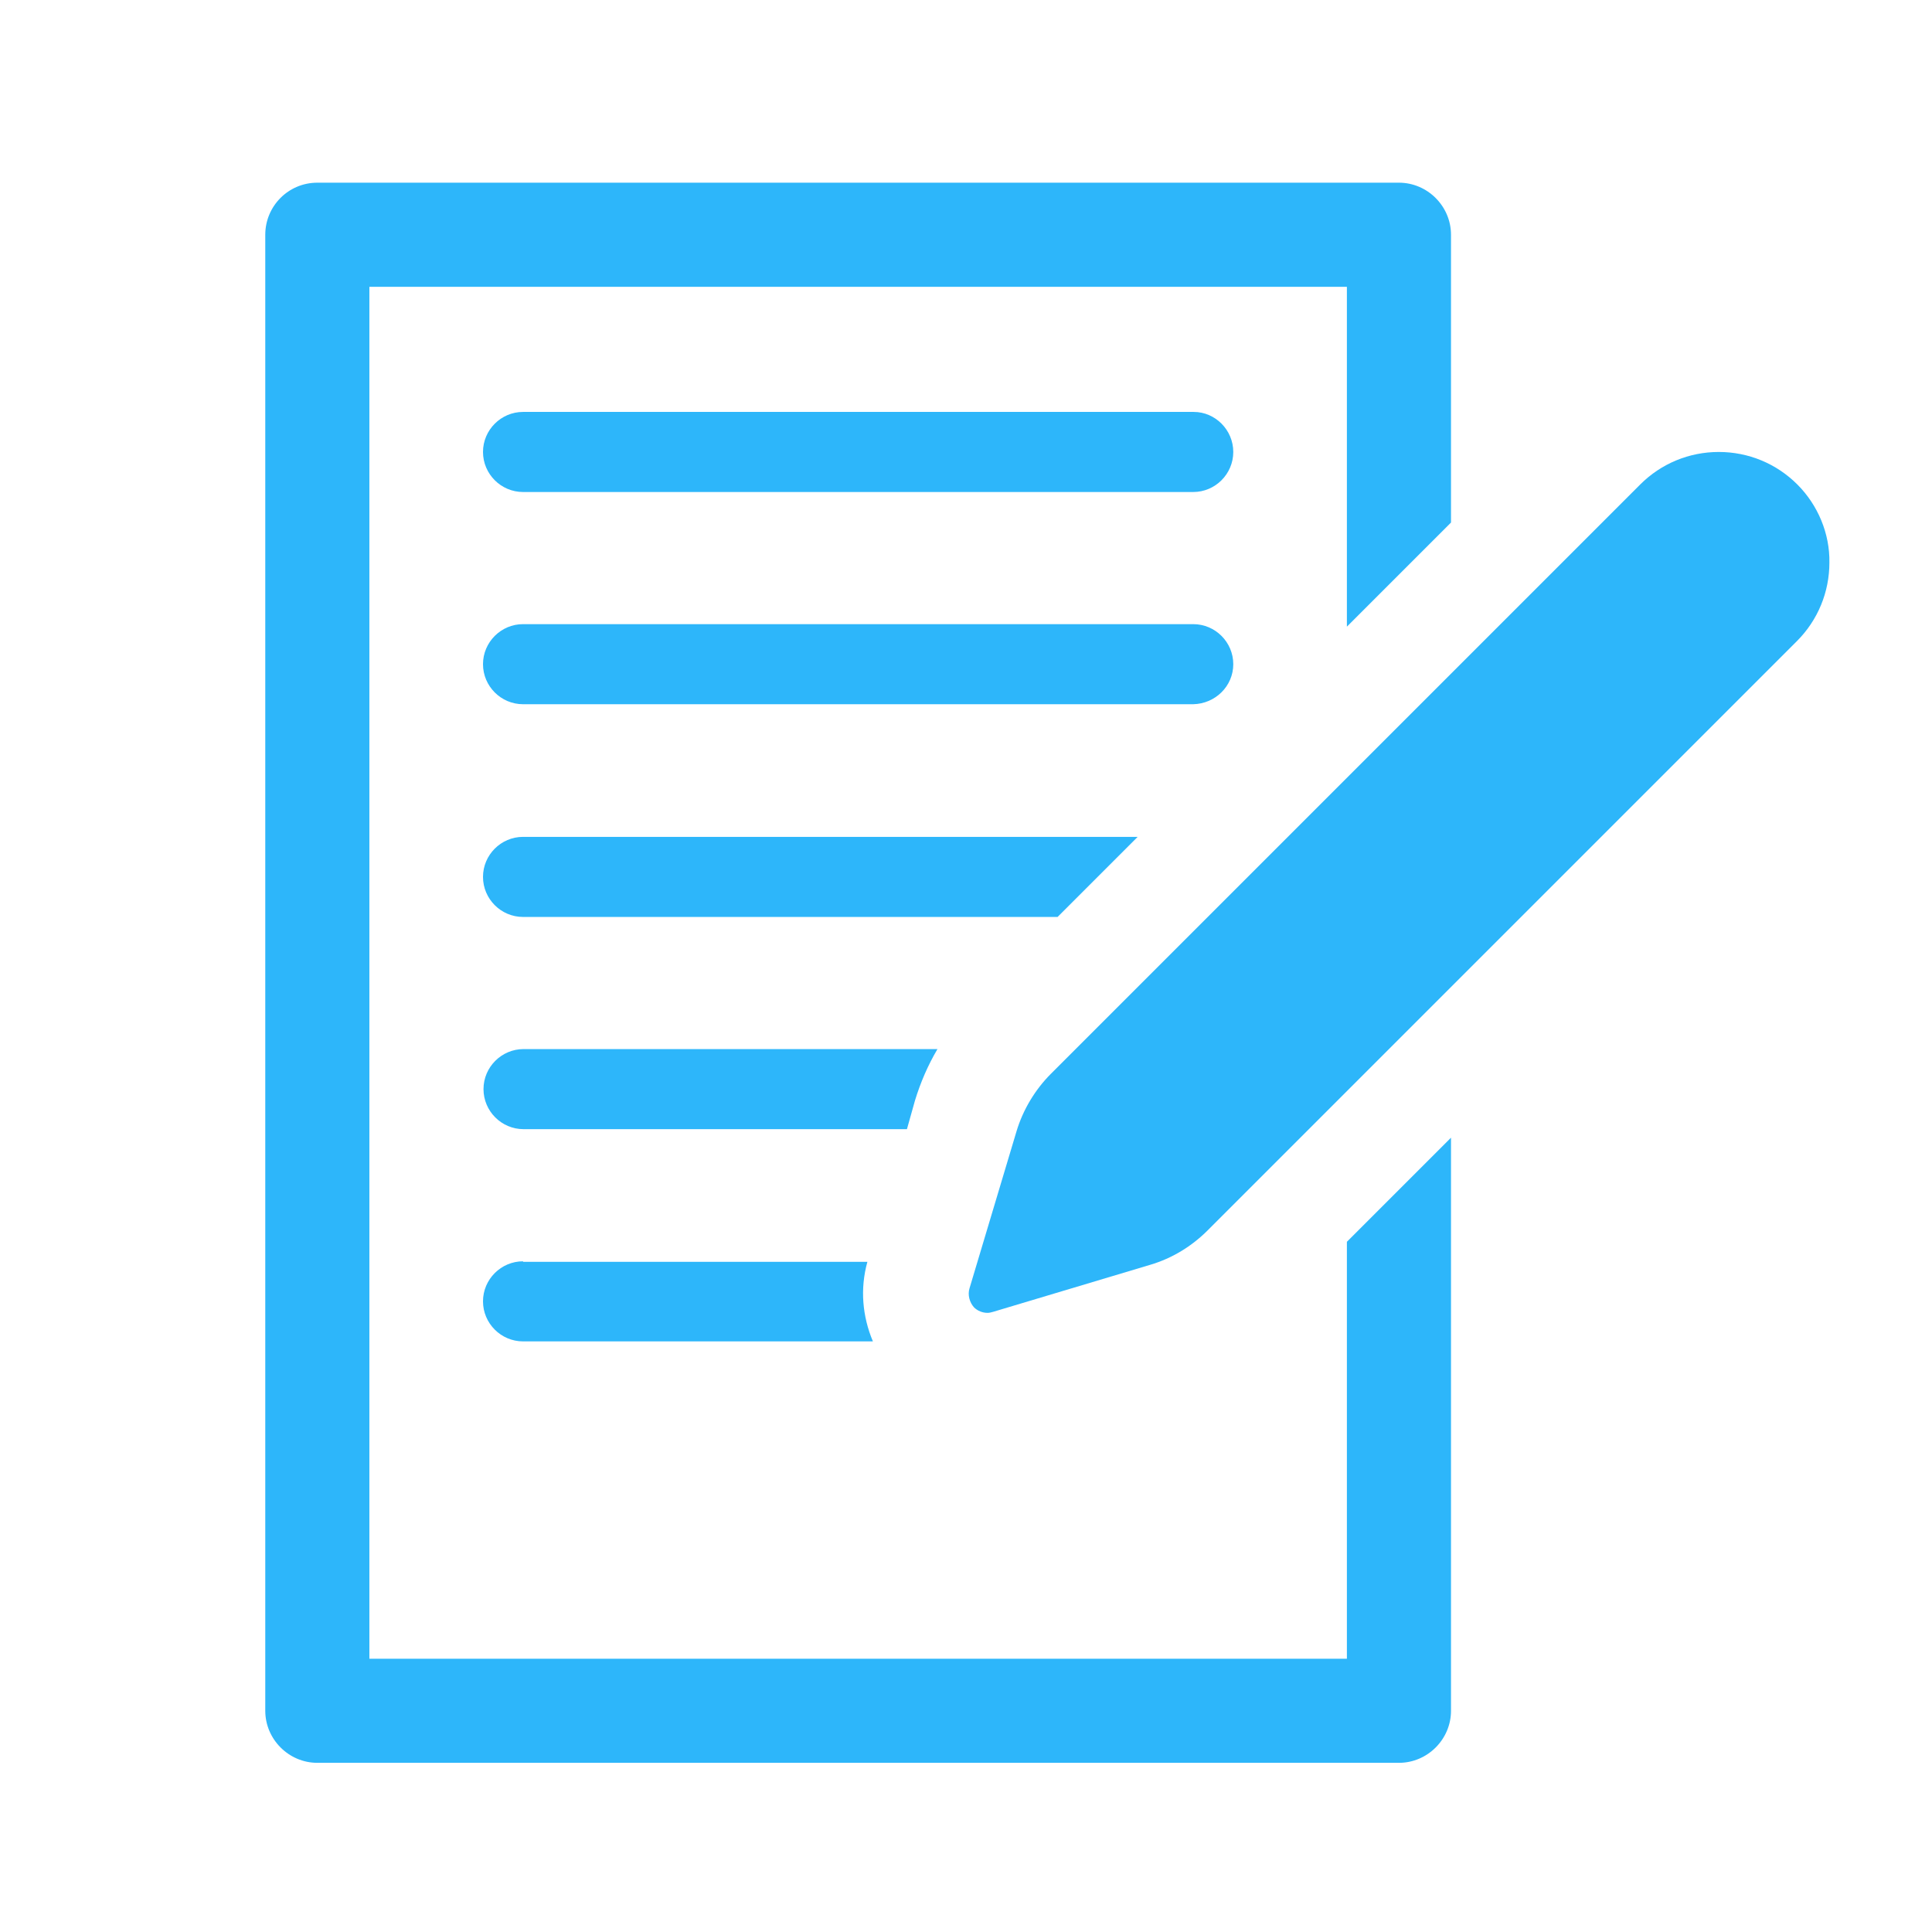<?xml version="1.0" encoding="utf-8"?>
<!-- Generator: Adobe Illustrator 26.0.0, SVG Export Plug-In . SVG Version: 6.00 Build 0)  -->
<svg version="1.1" xmlns="http://www.w3.org/2000/svg" xmlns:xlink="http://www.w3.org/1999/xlink" x="0px" y="0px"
	 viewBox="0 0 386 386" style="enable-background:new 0 0 386 386;" xml:space="preserve">
<style type="text/css">
	.st0{display:none;}
	.st1{display:inline;}
	.st2{fill:#F68C09;}
	.st3{fill:#2DB6FA;}
</style>
<g id="Layer_1" class="st0">
	<g class="st1">
		<g>
			<g>
				<path class="st2" d="M110.6,44.5H60.3c-8.7,0-15.8,7.1-15.8,15.8v50.3c0,8.7,7.1,15.8,15.8,15.8h50.3c8.7,0,15.8-7.1,15.8-15.8
					V60.3C126.4,51.6,119.3,44.5,110.6,44.5z"/>
				<path class="st2" d="M218.1,44.5h-50.3c-8.7,0-15.8,7.1-15.8,15.8v50.3c0,8.7,7.1,15.8,15.8,15.8h50.3c8.7,0,15.8-7.1,15.8-15.8
					V60.3C234,51.6,226.9,44.5,218.1,44.5z"/>
				<path class="st2" d="M110.6,152H60.3c-8.7,0-15.8,7.1-15.8,15.8v50.3c0,8.7,7.1,15.8,15.8,15.8h50.3c8.7,0,15.8-7.1,15.8-15.8
					v-50.3C126.4,159.1,119.3,152,110.6,152z"/>
				<path class="st2" d="M218.1,152h-50.3c-8.7,0-15.8,7.1-15.8,15.8v50.3c0,8.7,7.1,15.8,15.8,15.8h50.3c8.7,0,15.8-7.1,15.8-15.8
					v-50.3C234,159.1,226.9,152,218.1,152z"/>
				<path class="st2" d="M325.7,44.5h-50.3c-8.7,0-15.8,7.1-15.8,15.8v50.3c0,8.7,7.1,15.8,15.8,15.8h50.3c8.7,0,15.8-7.1,15.8-15.8
					V60.3C341.5,51.6,334.4,44.5,325.7,44.5z"/>
				<path class="st2" d="M325.7,152h-50.3c-8.7,0-15.8,7.1-15.8,15.8v50.3c0,8.7,7.1,15.8,15.8,15.8h50.3c8.7,0,15.8-7.1,15.8-15.8
					v-50.3C341.5,159.1,334.4,152,325.7,152z"/>
				<path class="st2" d="M110.6,259.6H60.3c-8.7,0-15.8,7.1-15.8,15.8v50.3c0,8.7,7.1,15.8,15.8,15.8h50.3c8.7,0,15.8-7.1,15.8-15.8
					v-50.3C126.4,266.7,119.3,259.6,110.6,259.6z"/>
				<path class="st2" d="M218.1,259.6h-50.3c-8.7,0-15.8,7.1-15.8,15.8v50.3c0,8.7,7.1,15.8,15.8,15.8h50.3
					c8.7,0,15.8-7.1,15.8-15.8v-50.3C234,266.7,226.9,259.6,218.1,259.6z"/>
				<path class="st2" d="M325.7,259.6h-50.3c-8.7,0-15.8,7.1-15.8,15.8v50.3c0,8.7,7.1,15.8,15.8,15.8h50.3
					c8.7,0,15.8-7.1,15.8-15.8v-50.3C341.5,266.7,334.4,259.6,325.7,259.6z"/>
			</g>
		</g>
	</g>
</g>
<g id="Слой_2">
	<g id="XMLID_144_">
		<path id="XMLID_151_" class="st3" d="M269.2,331.4H73.8V57.3h195.3v67.9l20.8-20.8V46.9c0-5.7-4.7-10.4-10.4-10.4H63.4
			c-5.8,0-10.4,4.7-10.4,10.4v294.9c0,5.7,4.7,10.4,10.4,10.4h216.1c5.7,0,10.4-4.7,10.4-10.4V227.3l-20.8,20.8V331.4L269.2,331.4z"
			/>
		<path id="XMLID_150_" class="st3" d="M238.5,82.3H104.5c-4.4,0-8,3.6-8,8c0,4.4,3.6,8,8,8h133.9c4.4,0,8-3.6,8-8
			C246.4,85.9,242.8,82.3,238.5,82.3z"/>
		<path id="XMLID_149_" class="st3" d="M246.4,132.7c0-4.4-3.6-8-8-8H104.5c-4.4,0-8,3.6-8,8c0,4.4,3.6,8,8,8h133.9
			C242.8,140.6,246.4,137.1,246.4,132.7z"/>
		<path id="XMLID_148_" class="st3" d="M227.3,167.2H104.5c-4.4,0-8,3.6-8,8c0,4.4,3.6,8,8,8h106.8L227.3,167.2z"/>
		<path id="XMLID_147_" class="st3" d="M182.8,219.9c1.1-3.6,2.6-7.1,4.5-10.3h-82.7c-4.4,0-8,3.6-8,8c0,4.4,3.6,8,8,8h76.6
			L182.8,219.9z"/>
		<path id="XMLID_146_" class="st3" d="M104.5,252c-4.4,0-8,3.6-8,8c0,4.4,3.6,8,8,8h69.9c-2.1-5-2.6-10.5-1.1-15.9H104.5z"/>
		<path id="XMLID_145_" class="st3" d="M359.1,96.8c-4.2-4.2-9.8-6.5-15.7-6.5c-5.9,0-11.5,2.3-15.7,6.5L210,214.5
			c-3.2,3.2-5.6,7.2-6.9,11.5l-9.4,31.4c-0.4,1.3,0,2.8,0.9,3.8c0.7,0.7,1.7,1.1,2.7,1.1c0.4,0,0.7-0.1,1.1-0.2l31.4-9.4
			c4.4-1.3,8.3-3.7,11.5-6.9l117.7-117.7c4.2-4.2,6.5-9.8,6.5-15.7C365.6,106.6,363.2,100.9,359.1,96.8z"/>
	</g>
</g>
</svg>
